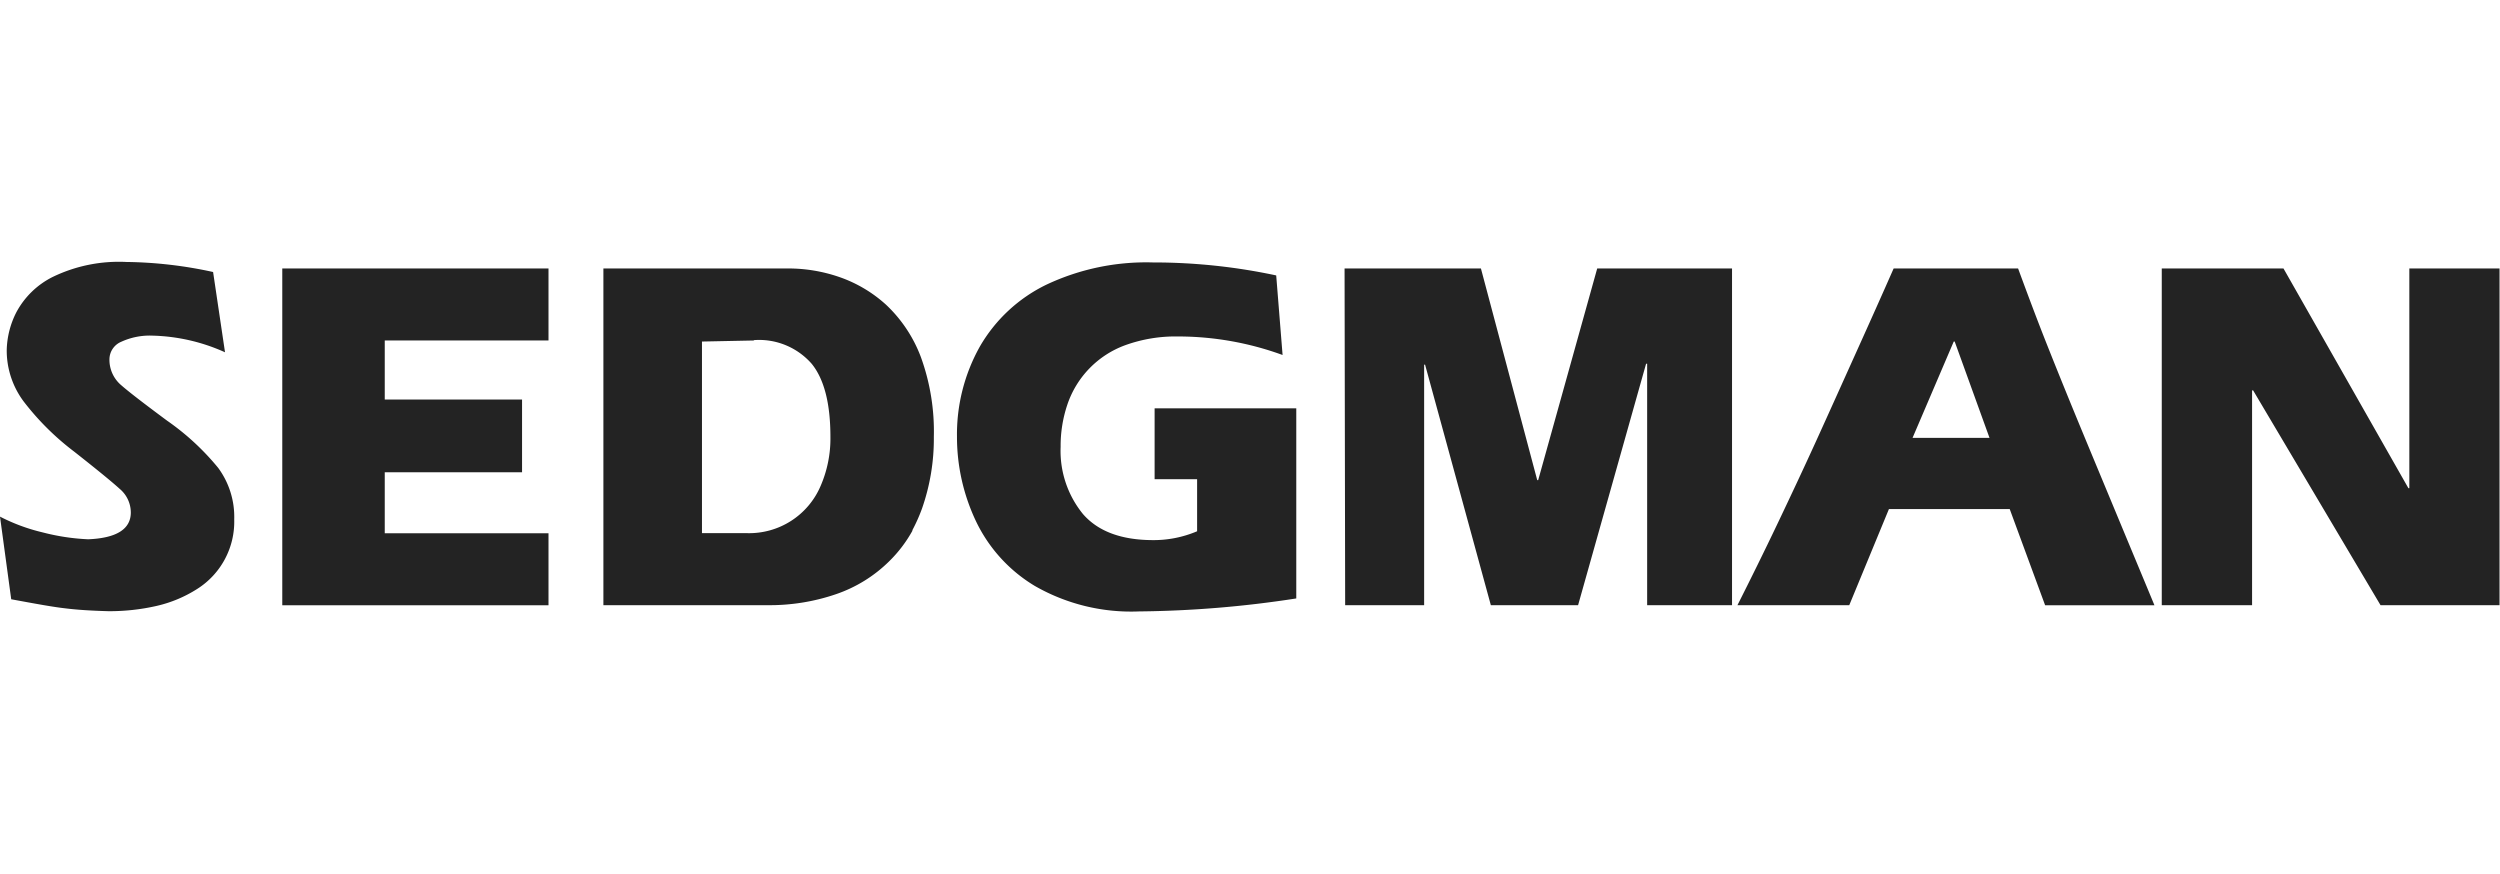 <?xml version="1.0" encoding="UTF-8"?> <svg xmlns="http://www.w3.org/2000/svg" width="211.76" height="74" viewBox="0 0 211.76 74"><path d="M183.11,51.26V22.74h10.31L204,41.35h.08V22.74h7.64V51.26H201.64L190.85,33.07h-.09V51.26ZM162,37.09h6.52l-2.95-8.16h-.08Zm-5.36,14.17h-9.47c1.14-2.26,2.28-4.57,3.4-6.92s2.2-4.65,3.23-6.91,2.35-5.2,4-8.86,2.49-5.59,2.6-5.83h10.54c.82,2.23,1.64,4.42,2.49,6.56s1.83,4.56,2.94,7.24,2.18,5.25,3.21,7.73,2,4.8,2.91,7h-9.26l-3-8.15H160ZM113.89,22.74h11.55l4.77,17.93h.08l5-17.93h11.42V51.26h-7.19V30.81h-.09l-5.76,20.45h-7.39l-5.57-20.37h-.08V51.26h-6.69ZM101.4,40.59H97.8v-6h12v16.1a92.19,92.19,0,0,1-13.32,1.1,16.39,16.39,0,0,1-8.83-2.16,12.83,12.83,0,0,1-5-5.52A16.65,16.65,0,0,1,81.06,37,15.21,15.21,0,0,1,83,29.35a13.1,13.1,0,0,1,5.64-5.24,19.8,19.8,0,0,1,9-1.88,49.64,49.64,0,0,1,10.46,1.1l.54,6.74a25.84,25.84,0,0,0-8.84-1.57,12.54,12.54,0,0,0-4.49.74,8.11,8.11,0,0,0-4.91,5.06,10.91,10.91,0,0,0-.56,3.55,8.46,8.46,0,0,0,1.89,5.69q1.91,2.2,5.92,2.21A9.42,9.42,0,0,0,101.4,45ZM63.86,28.84l-4.4.09V45.16h3.81a6.58,6.58,0,0,0,6.24-4A10.1,10.1,0,0,0,70.34,37c0-2.82-.53-4.89-1.59-6.19a5.92,5.92,0,0,0-4.89-2M77.3,44.93a11.24,11.24,0,0,1-2,2.63,11.86,11.86,0,0,1-4.46,2.76,17.33,17.33,0,0,1-5.89.94H51.11V22.74H66.76a13.26,13.26,0,0,1,4.29.71,11.42,11.42,0,0,1,4,2.36A11.76,11.76,0,0,1,78,30.24,18.46,18.46,0,0,1,79.1,37a17.89,17.89,0,0,1-1,6.07,14.34,14.34,0,0,1-.83,1.86M32.59,33.84H44.22V40H32.59v5.17H46.46v6.1H23.91V22.74H46.46v6.1H32.59Zm-13.53-4a15.83,15.83,0,0,0-6.12-1.41,5.79,5.79,0,0,0-2.67.52,1.62,1.62,0,0,0-1,1.48,2.82,2.82,0,0,0,1,2.2c.65.57,1.94,1.56,3.88,3a21.31,21.31,0,0,1,4.33,4A7,7,0,0,1,19.84,44a6.74,6.74,0,0,1-3.16,5.9,10.9,10.9,0,0,1-3.4,1.42,17.85,17.85,0,0,1-4.11.45q-2.2-.06-3.63-.24c-1-.11-2.48-.38-4.59-.77l-.95-7a15.71,15.71,0,0,0,3.59,1.33,18.56,18.56,0,0,0,3.88.59c2.4-.1,3.61-.86,3.61-2.27a2.62,2.62,0,0,0-.94-2q-.93-.85-3.85-3.15A22.49,22.49,0,0,1,2,34,7.21,7.21,0,0,1,.57,29.65a7.38,7.38,0,0,1,.81-3.19,7.07,7.07,0,0,1,3.08-3,12.86,12.86,0,0,1,6.25-1.27,36.06,36.06,0,0,1,7.34.85Z" fill="#232323"></path></svg> 